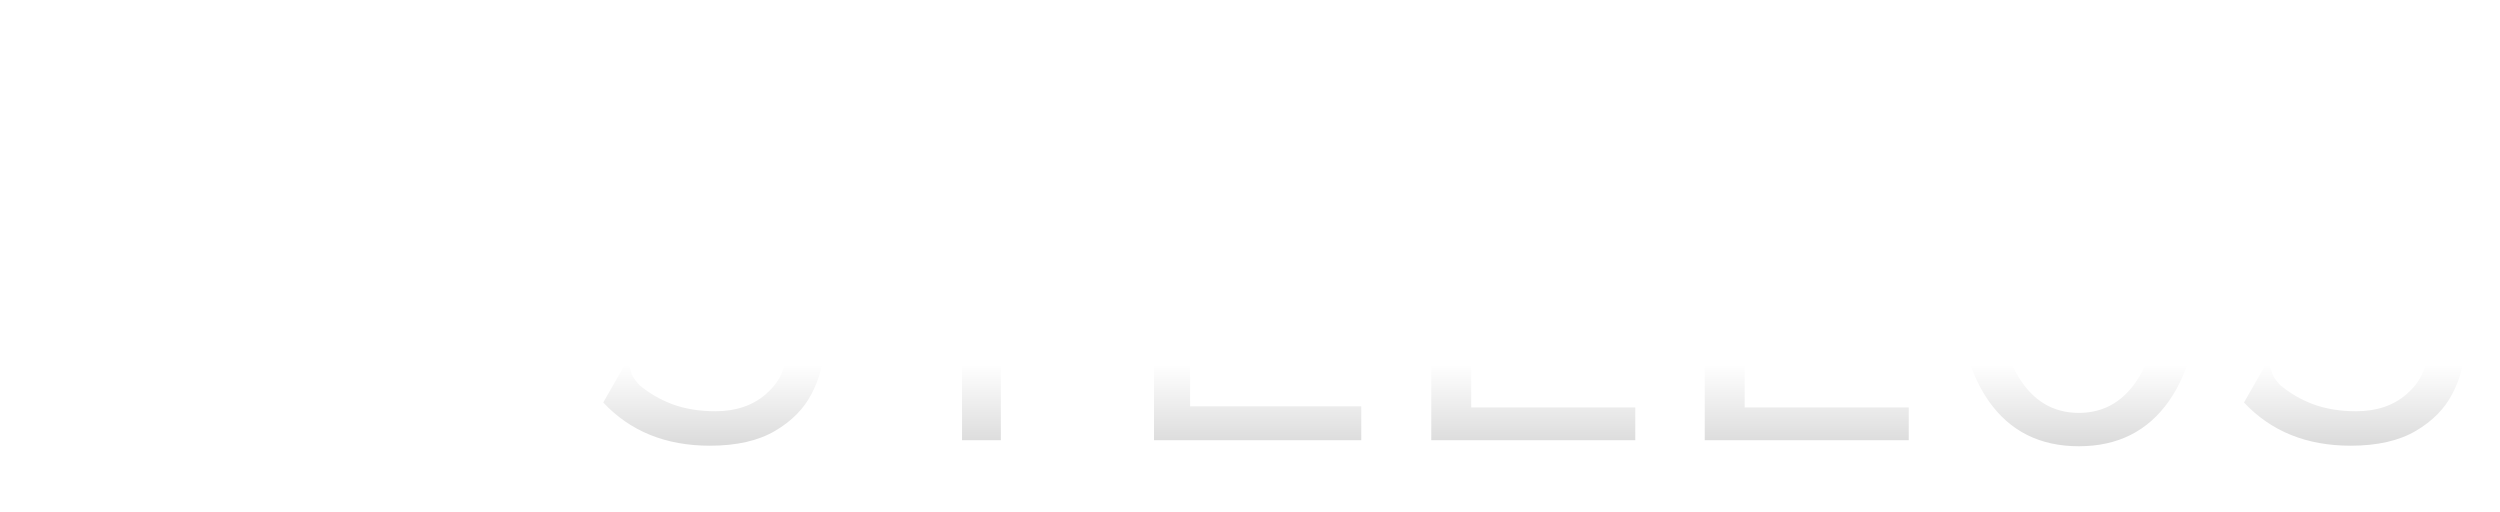 <svg xmlns="http://www.w3.org/2000/svg" width="366" height="75" viewBox="0 0 366 75" fill="none"><g opacity="0.25" filter="url(#filter0_f_716_244)"><path d="M40.233 32.27C41.621 33.022 42.671 34.276 43.166 35.776L43.223 35.949C43.702 37.398 43.585 38.978 42.9 40.342V40.342C42.186 41.761 40.917 42.823 39.394 43.275V43.275C37.931 43.709 36.355 43.545 35.013 42.818L34.853 42.731C33.464 41.979 32.415 40.725 31.92 39.226L31.863 39.053C31.384 37.604 31.5 36.024 32.186 34.66V34.66C32.9 33.241 34.169 32.179 35.692 31.727V31.727C37.155 31.293 38.731 31.457 40.073 32.184L40.233 32.27Z" fill="white"></path><path d="M40.2 32.33C41.574 33.074 42.612 34.314 43.102 35.797L43.159 35.97C43.631 37.402 43.517 38.963 42.839 40.311C42.134 41.714 40.88 42.763 39.374 43.21C37.929 43.639 36.371 43.477 35.045 42.759L34.886 42.672C33.512 41.928 32.474 40.688 31.984 39.204L31.927 39.032C31.454 37.6 31.569 36.038 32.247 34.691C32.952 33.288 34.206 32.239 35.712 31.792C37.157 31.363 38.714 31.525 40.04 32.243L40.2 32.33Z" stroke="url(#paint0_linear_716_244)" stroke-width="0.136"></path></g><g opacity="0.77" filter="url(#filter1_f_716_244)"><path d="M56.574 47.05L39.996 45.41L27.608 57.362L29.779 40.285L18.551 27.979L35.129 29.619L47.517 17.668L45.346 34.744L56.574 47.05Z" fill="url(#paint1_radial_716_244)"></path><path d="M40.009 45.275L39.947 45.268L39.902 45.312L27.791 56.996L29.914 40.303L29.922 40.24L29.879 40.194L18.89 28.148L35.115 29.754L35.178 29.761L35.224 29.717L47.334 18.032L45.211 34.727L45.203 34.789L45.245 34.835L56.236 46.88L40.009 45.275Z" stroke="url(#paint2_linear_716_244)" stroke-width="0.271"></path></g><g filter="url(#filter2_f_716_244)"><path d="M40.027 32.721C41.301 33.41 42.263 34.56 42.717 35.935L42.769 36.093C43.208 37.422 43.101 38.871 42.472 40.121V40.121C41.818 41.423 40.655 42.396 39.258 42.81V42.81C37.917 43.209 36.472 43.058 35.241 42.392L35.095 42.312C33.822 41.623 32.86 40.473 32.406 39.098L32.353 38.94C31.914 37.611 32.021 36.162 32.65 34.912V34.912C33.304 33.611 34.467 32.637 35.864 32.223V32.223C37.206 31.825 38.65 31.975 39.881 32.642L40.027 32.721Z" fill="white"></path><path d="M39.995 32.78C41.253 33.462 42.204 34.598 42.652 35.957L42.704 36.114C43.138 37.426 43.033 38.856 42.412 40.091C41.766 41.376 40.618 42.337 39.239 42.746C37.915 43.139 36.488 42.989 35.274 42.332L35.127 42.253C33.869 41.571 32.919 40.435 32.47 39.076L32.418 38.919C31.985 37.607 32.09 36.177 32.71 34.943C33.356 33.658 34.505 32.697 35.884 32.288C37.208 31.895 38.634 32.044 39.849 32.701L39.995 32.78Z" stroke="url(#paint3_linear_716_244)" stroke-width="0.136"></path></g><g filter="url(#filter3_f_716_244)"><path d="M42.064 29.941L40.884 36.737L45.443 42.215L38.458 40.8L33.036 45.063L34.216 38.267L29.657 32.789L36.642 34.204L42.064 29.941Z" fill="white"></path><path d="M40.75 36.713L40.739 36.775L40.78 36.823L45.092 42.005L38.485 40.667L38.423 40.654L38.374 40.693L33.229 44.738L34.35 38.29L34.361 38.228L34.32 38.18L30.008 32.998L36.615 34.337L36.677 34.35L36.726 34.311L41.87 30.265L40.75 36.713Z" stroke="url(#paint4_linear_716_244)" stroke-width="0.271"></path></g><g filter="url(#filter4_f_716_244)"><path d="M37.53 15.985L40.571 34.45L59.035 37.491L40.571 40.532L37.53 58.997L34.488 40.532L16.024 37.491L34.488 34.45L37.53 15.985Z" fill="white" fill-opacity="0.75"></path></g><g filter="url(#filter5_f_716_244)"><path d="M37.53 18.163L40.263 34.758L56.857 37.491L40.263 40.224L37.53 56.819L34.796 40.224L18.202 37.491L34.796 34.758L37.53 18.163Z" fill="white" fill-opacity="0.75"></path><path d="M40.163 34.774L40.174 34.846L40.247 34.858L56.23 37.491L40.247 40.124L40.174 40.136L40.163 40.208L37.53 56.191L34.897 40.208L34.884 40.136L34.813 40.124L18.829 37.491L34.813 34.858L34.884 34.846L34.897 34.774L37.53 18.79L40.163 34.774Z" stroke="white" stroke-width="0.203"></path></g><path d="M37.53 18.163L38.623 36.398L56.857 37.491L38.623 38.584L37.53 56.819L36.436 38.584L18.202 37.491L36.436 36.398L37.53 18.163Z" fill="white"></path><path d="M38.495 0.073C58.721 0.586 74.96 17.142 74.96 37.491L74.948 38.457C74.436 58.683 57.879 74.922 37.529 74.922L36.564 74.91C16.659 74.406 0.616 58.362 0.112 38.457L0.099 37.491C0.099 31.417 1.547 25.681 4.115 20.608C4.82 21.584 5.679 22.44 6.655 23.143C4.626 27.503 3.49 32.364 3.49 37.491C3.49 56.291 18.73 71.53 37.529 71.53C56.329 71.53 71.569 56.291 71.569 37.491C71.569 18.692 56.329 3.452 37.529 3.452C31.92 3.452 26.627 4.809 21.961 7.213C21.221 6.267 20.333 5.443 19.33 4.777C24.718 1.774 30.923 0.061 37.529 0.061L38.495 0.073Z" fill="url(#paint5_radial_716_244)"></path><path d="M14.216 11.042C14.091 10.902 13.912 10.813 13.71 10.813C13.335 10.813 13.03 11.117 13.03 11.493C13.03 11.689 13.113 11.864 13.245 11.988L12.938 12.288L11.32 13.864L8.609 16.504L7.884 15.642L8.111 15.255L6.48 15.233L6.541 15.091L8.023 13.028L10.446 12.485C12.752 10.239 14.553 9.36 16.001 9.304L14.216 11.042Z" fill="white"></path><path d="M14.192 11.034C14.327 11.163 14.411 11.346 14.403 11.547C14.39 11.923 14.075 12.217 13.699 12.203C13.504 12.196 13.332 12.106 13.213 11.97L12.902 12.266L11.269 13.826L8.535 16.441L9.37 17.196L9.765 16.983L9.728 18.614L9.873 18.557L11.987 17.151L12.616 14.748C14.943 12.524 15.886 10.756 15.994 9.311L14.192 11.034Z" fill="white"></path><ellipse cx="17.113" cy="64.577" rx="0.408" ry="0.272" fill="white"></ellipse><ellipse cx="19.563" cy="66.686" rx="0.408" ry="0.476" fill="white"></ellipse><ellipse cx="14.799" cy="65.258" rx="0.272" ry="0.408" fill="white"></ellipse><path d="M23.782 68.933C23.782 69.084 23.691 69.206 23.578 69.206C23.465 69.206 23.374 69.084 23.374 68.933C23.374 68.783 23.465 68.661 23.578 68.661C23.691 68.661 23.782 68.783 23.782 68.933Z" fill="white"></path><ellipse cx="26.641" cy="70.361" rx="0.136" ry="0.204" fill="white"></ellipse><circle cx="72.17" cy="23.403" r="0.204" fill="white"></circle><ellipse cx="72.442" cy="30.957" rx="0.204" ry="0.136" fill="white"></ellipse><ellipse cx="73.871" cy="29.052" rx="0.272" ry="0.408" fill="white"></ellipse><ellipse cx="69.788" cy="25.717" rx="0.272" ry="0.34" fill="white"></ellipse><ellipse cx="73.463" cy="33.748" rx="0.136" ry="0.068" fill="white"></ellipse><ellipse cx="69.516" cy="20.137" rx="0.408" ry="0.613" fill="white"></ellipse><circle cx="21.06" cy="69.477" r="0.272" fill="white"></circle><path d="M103.928 65.251C97.469 65.251 92.265 63.142 88.315 58.925L91.197 53.881L91.517 53.16L92.078 53.481C92.185 53.854 92.318 54.281 92.478 54.762C92.638 55.189 93.012 55.723 93.599 56.363C94.987 57.538 96.589 58.472 98.403 59.166C100.272 59.86 102.38 60.206 104.729 60.206C107.718 60.206 110.174 59.379 112.095 57.724C114.07 56.016 115.058 53.988 115.058 51.639C115.058 50.091 114.738 48.783 114.097 47.716C113.51 46.648 112.389 45.607 110.734 44.593C109.133 43.579 106.757 42.404 103.608 41.07C98.43 39.042 94.854 36.773 92.879 34.264C90.904 31.755 89.916 29.086 89.916 26.257C89.916 22.574 91.277 19.611 94 17.37C96.722 15.074 100.432 13.927 105.129 13.927C107.852 13.927 110.414 14.487 112.816 15.608C115.218 16.676 117.273 18.197 118.981 20.172L115.378 24.976L114.898 24.656C114.844 24.229 114.738 23.802 114.577 23.375C114.417 22.948 114.044 22.414 113.456 21.773C112.175 20.546 110.814 19.718 109.373 19.291C107.932 18.811 106.224 18.571 104.249 18.571C101.633 18.571 99.551 19.291 98.003 20.733C96.455 22.174 95.681 23.882 95.681 25.857C95.681 27.352 96.001 28.686 96.642 29.86C97.336 30.981 98.564 32.102 100.325 33.223C102.087 34.344 104.649 35.572 108.012 36.906C111.268 38.241 113.803 39.602 115.618 40.99C117.433 42.325 118.714 43.792 119.462 45.394C120.209 46.942 120.583 48.757 120.583 50.839C120.583 53.134 119.995 55.402 118.821 57.644C117.7 59.833 115.912 61.648 113.456 63.089C111.001 64.53 107.825 65.251 103.928 65.251ZM140.84 64.45V19.532H126.668V14.487H161.258V19.532H146.525V64.45H140.84ZM168.944 64.45V14.487H199.531V19.451H174.229V35.865H195.127V40.99H174.229V59.486H199.29V64.45H168.944ZM209.539 14.567H216.105V15.128C215.785 15.448 215.571 15.795 215.464 16.169C215.411 16.542 215.384 17.183 215.384 18.09V59.646H239.405V64.45H209.539V14.567ZM249.574 14.567H256.139V15.128C255.819 15.448 255.606 15.795 255.499 16.169C255.446 16.542 255.419 17.183 255.419 18.09V59.646H279.44V64.45H249.574V14.567ZM304.341 65.331C298.629 65.331 294.226 63.116 291.13 58.685C288.034 54.255 286.486 47.956 286.486 39.789C286.486 31.889 288.034 25.67 291.13 21.133C294.226 16.542 298.629 14.247 304.341 14.247C310.053 14.247 314.456 16.542 317.552 21.133C320.648 25.67 322.196 31.889 322.196 39.789C322.196 47.956 320.648 54.255 317.552 58.685C314.456 63.116 310.053 65.331 304.341 65.331ZM304.341 60.447C308.131 60.447 311.094 58.658 313.229 55.082C315.364 51.506 316.431 46.408 316.431 39.789C316.431 33.49 315.364 28.473 313.229 24.736C311.094 20.999 308.131 19.131 304.341 19.131C300.551 19.131 297.589 20.999 295.453 24.736C293.318 28.473 292.251 33.49 292.251 39.789C292.251 46.408 293.318 51.506 295.453 55.082C297.589 58.658 300.551 60.447 304.341 60.447ZM344.135 65.251C337.676 65.251 332.472 63.142 328.522 58.925L331.404 53.881L331.725 53.16L332.285 53.481C332.392 53.854 332.525 54.281 332.685 54.762C332.846 55.189 333.219 55.723 333.806 56.363C335.194 57.538 336.796 58.472 338.611 59.166C340.479 59.86 342.587 60.206 344.936 60.206C347.925 60.206 350.381 59.379 352.302 57.724C354.277 56.016 355.265 53.988 355.265 51.639C355.265 50.091 354.945 48.783 354.304 47.716C353.717 46.648 352.596 45.607 350.941 44.593C349.34 43.579 346.964 42.404 343.815 41.07C338.637 39.042 335.061 36.773 333.086 34.264C331.111 31.755 330.123 29.086 330.123 26.257C330.123 22.574 331.484 19.611 334.207 17.37C336.929 15.074 340.639 13.927 345.336 13.927C348.059 13.927 350.621 14.487 353.023 15.608C355.425 16.676 357.48 18.197 359.188 20.172L355.585 24.976L355.105 24.656C355.051 24.229 354.945 23.802 354.785 23.375C354.624 22.948 354.251 22.414 353.664 21.773C352.382 20.546 351.021 19.718 349.58 19.291C348.139 18.811 346.431 18.571 344.456 18.571C341.84 18.571 339.758 19.291 338.21 20.733C336.662 22.174 335.888 23.882 335.888 25.857C335.888 27.352 336.209 28.686 336.849 29.86C337.543 30.981 338.771 32.102 340.532 33.223C342.294 34.344 344.856 35.572 348.219 36.906C351.475 38.241 354.011 39.602 355.825 40.99C357.64 42.325 358.921 43.792 359.669 45.394C360.416 46.942 360.79 48.757 360.79 50.839C360.79 53.134 360.203 55.402 359.028 57.644C357.907 59.833 356.119 61.648 353.664 63.089C351.208 64.53 348.032 65.251 344.135 65.251Z" fill="url(#paint6_linear_716_244)"></path><defs><filter id="filter0_f_716_244" x="26.227" y="26.144" width="22.631" height="22.713" filterUnits="userSpaceOnUse" color-interpolation-filters="sRGB"></filter><filter id="filter1_f_716_244" x="13.016" y="12.133" width="49.093" height="50.764" filterUnits="userSpaceOnUse" color-interpolation-filters="sRGB"></filter><filter id="filter2_f_716_244" x="26.742" y="26.66" width="21.639" height="21.715" filterUnits="userSpaceOnUse" color-interpolation-filters="sRGB"></filter><filter id="filter3_f_716_244" x="24.122" y="24.407" width="26.856" height="26.191" filterUnits="userSpaceOnUse" color-interpolation-filters="sRGB"></filter><filter id="filter4_f_716_244" x="8.658" y="8.619" width="57.744" height="57.745" filterUnits="userSpaceOnUse" color-interpolation-filters="sRGB"></filter><filter id="filter5_f_716_244" x="17.306" y="17.268" width="40.446" height="40.446" filterUnits="userSpaceOnUse" color-interpolation-filters="sRGB"></filter><linearGradient id="paint0_linear_716_244" x1="33.305" y1="32.436" x2="41.781" y2="42.566" gradientUnits="userSpaceOnUse"><stop stop-color="white"></stop><stop offset="1" stop-color="white" stop-opacity="0.5"></stop></linearGradient><radialGradient id="paint1_radial_716_244" cx="0" cy="0" r="1" gradientUnits="userSpaceOnUse" gradientTransform="translate(37.562 37.515) rotate(116.637) scale(22.204 21.269)"><stop stop-color="white" stop-opacity="0.25"></stop><stop offset="1" stop-color="white" stop-opacity="0.5"></stop></radialGradient><linearGradient id="paint2_linear_716_244" x1="56.574" y1="47.05" x2="18.551" y2="27.979" gradientUnits="userSpaceOnUse"><stop stop-color="white" stop-opacity="0.5"></stop><stop offset="1" stop-color="white"></stop></linearGradient><linearGradient id="paint3_linear_716_244" x1="33.675" y1="32.873" x2="41.447" y2="42.161" gradientUnits="userSpaceOnUse"><stop stop-color="white"></stop><stop offset="1" stop-color="white" stop-opacity="0.5"></stop></linearGradient><linearGradient id="paint4_linear_716_244" x1="42.064" y1="29.941" x2="33.036" y2="45.063" gradientUnits="userSpaceOnUse"><stop stop-color="white" stop-opacity="0.5"></stop><stop offset="1" stop-color="white"></stop></linearGradient><radialGradient id="paint5_radial_716_244" cx="0" cy="0" r="1" gradientUnits="userSpaceOnUse" gradientTransform="translate(28.432 25.923) rotate(-139.297) scale(39.658)"><stop stop-color="white"></stop><stop offset="0.795" stop-color="white" stop-opacity="0.8"></stop><stop offset="1" stop-color="white" stop-opacity="0"></stop></radialGradient><linearGradient id="paint6_linear_716_244" x1="224.959" y1="8.45" x2="224.959" y2="65.756" gradientUnits="userSpaceOnUse"><stop offset="0.784" stop-color="white"></stop><stop offset="1" stop-color="#D9D9D9"></stop></linearGradient></defs></svg>